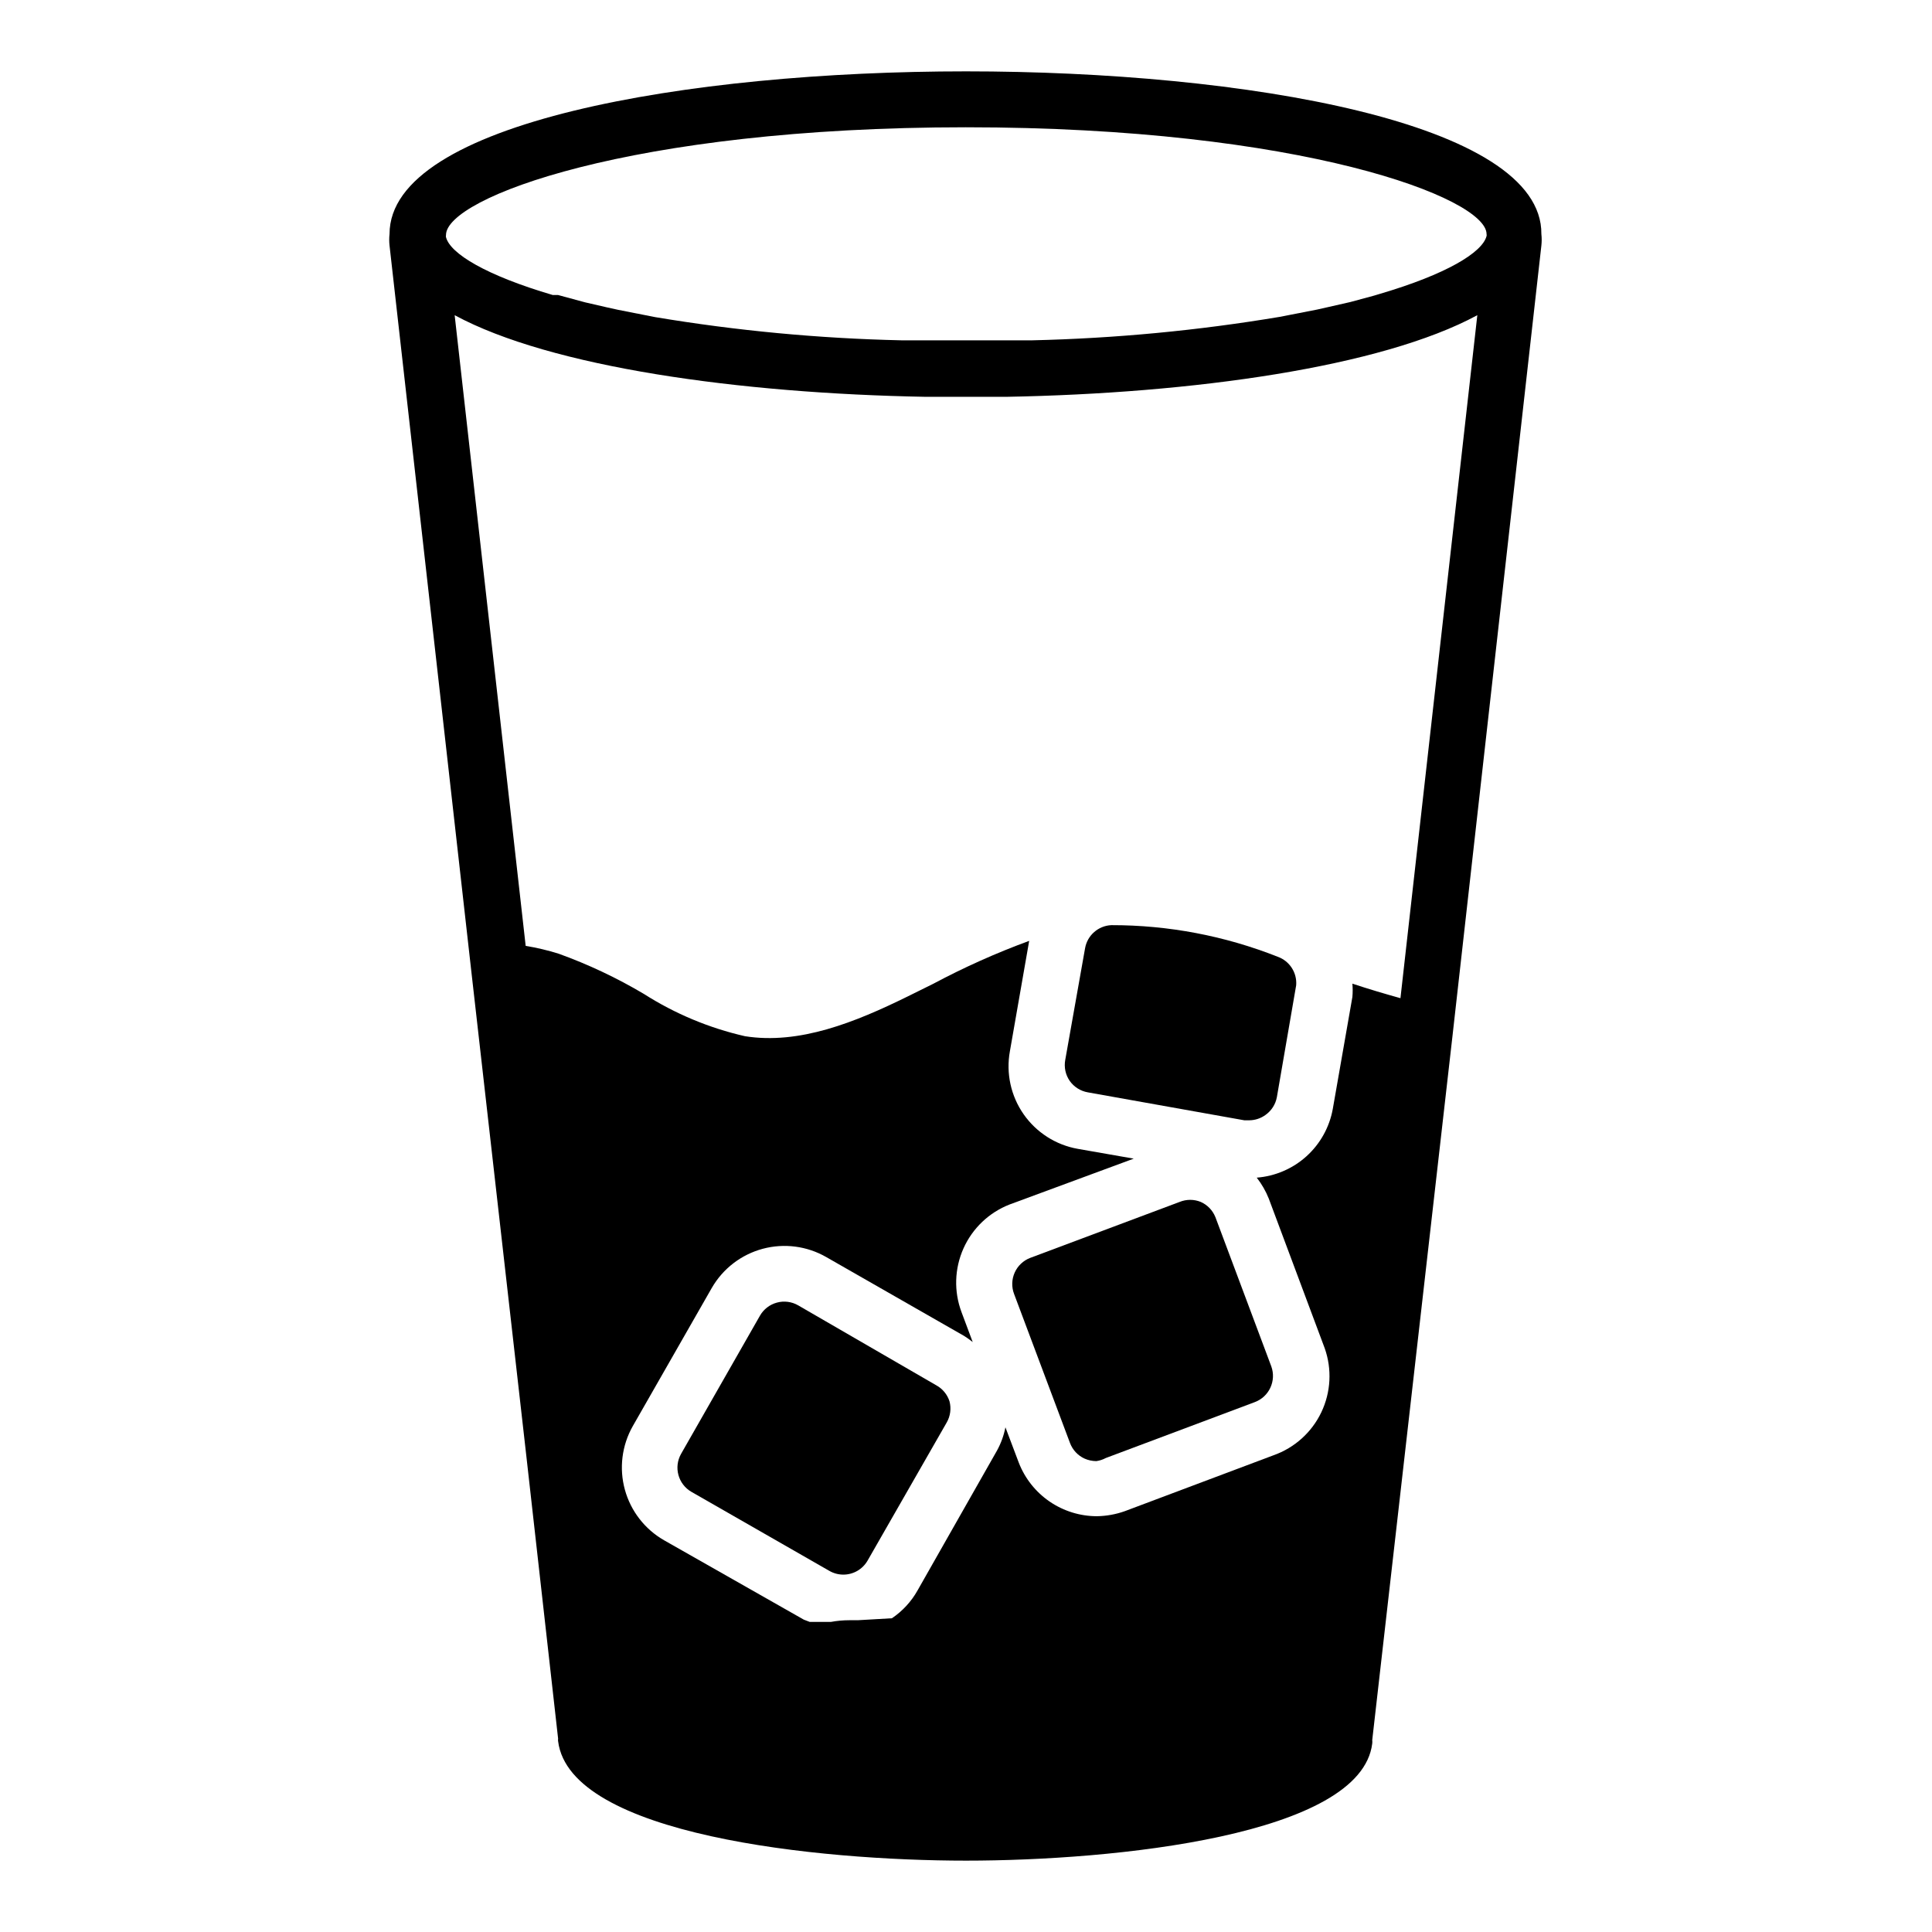 <?xml version="1.0" encoding="UTF-8"?>
<!-- Uploaded to: ICON Repo, www.iconrepo.com, Generator: ICON Repo Mixer Tools -->
<svg fill="#000000" width="800px" height="800px" version="1.1" viewBox="144 144 512 512" xmlns="http://www.w3.org/2000/svg">
 <g>
  <path d="m552.48 209.07c0.113-1.012 0.113-2.027 0-3.039 0.293-29.637-78.906-43.121-152.48-43.121-73.574 0-152.77 13.484-152.77 43.121-0.113 1.012-0.113 2.027 0 3.039l21.707 192.63 14.449 127.29 8.52 75.793c-0.043 0.223-0.043 0.449 0 0.668 3.109 24.895 68.828 31.637 108.1 31.637 39.266 0 104.69-6.668 107.65-31.043 0.039-0.297 0.039-0.594 0-0.891l21.262-186.56zm-50.086 195.6c0.109 1.18 0.109 2.371 0 3.555l-5.188 29.637c-0.871 4.84-3.32 9.254-6.965 12.551-3.648 3.297-8.285 5.293-13.188 5.676 1.316 1.691 2.391 3.562 3.188 5.555l14.816 39.637c1.969 5.562 1.645 11.676-0.898 17-2.543 5.324-7.098 9.414-12.66 11.379l-39.414 14.816c-2.383 0.848-4.883 1.297-7.41 1.336-4.469-0.008-8.832-1.363-12.52-3.887-3.688-2.527-6.527-6.102-8.152-10.266l-3.555-9.41c-0.418 2.152-1.168 4.227-2.223 6.148l-21.043 37.043v0.004c-1.66 2.969-3.996 5.504-6.816 7.41l-9.039 0.52h-2.223c-1.629 0-3.262 0.148-4.891 0.445h-5.633l-1.555-0.594-37.043-21.043c-5.094-2.922-8.828-7.738-10.383-13.402-1.555-5.664-0.805-11.715 2.086-16.828l20.969-36.676v0.004c2.945-5.094 7.785-8.809 13.465-10.336 5.68-1.527 11.734-0.742 16.836 2.184l36.527 20.895c0.793 0.5 1.562 1.043 2.297 1.629l-2.965-7.926c-2.055-5.477-1.871-11.539 0.516-16.879s6.777-9.523 12.227-11.648l32.898-12.148-14.816-2.594h-0.004c-5.82-1.027-10.996-4.336-14.375-9.188-3.379-4.852-4.684-10.852-3.629-16.668l5.113-29.266c-8.746 3.211-17.262 7.023-25.484 11.41l-6.742 3.336c-13.855 6.816-28.672 12.816-43.121 10.52v-0.004c-9.492-2.168-18.539-5.953-26.746-11.188-7.18-4.262-14.746-7.836-22.598-10.668-2.863-0.898-5.785-1.594-8.742-2.074l-18.82-167.14c25.488 13.781 75.496 20.746 124.84 21.633h21.336c49.344-0.891 99.355-7.852 124.84-21.633l-20.371 181c-4-1.113-8.52-2.445-12.742-3.852zm-102.39-226.94c88.906 0 137.95 18.746 137.95 28.301 0.043 0.172 0.043 0.348 0 0.52-1.113 4.371-10.668 10.148-28.301 15.336l-1.48 0.445-6.297 1.703-5.852 1.332-2.965 0.668-9.855 1.926c-21.707 3.637-43.645 5.715-65.645 6.227h-1.039-16.227-16.078-1.332c-21.875-0.488-43.688-2.543-65.273-6.152l-9.781-1.926-3.039-0.668-5.777-1.332-7.109-1.926h-1.41c-17.633-5.188-27.191-10.965-28.301-15.336-0.043-0.172-0.043-0.348 0-0.52-0.148-9.855 48.898-28.598 137.81-28.598z"/>
  <path d="m392.14 511.13-36.602-21.191c-1.707-0.988-3.738-1.254-5.644-0.738-1.906 0.512-3.527 1.766-4.504 3.481l-20.895 36.602c-2.008 3.543-0.785 8.043 2.742 10.074l36.602 20.969c1.129 0.641 2.406 0.973 3.703 0.965 2.633-0.016 5.055-1.426 6.371-3.707l20.969-36.602v0.004c0.984-1.707 1.25-3.731 0.742-5.633-0.582-1.801-1.828-3.312-3.484-4.223z"/>
  <path d="m482.61 397.55c-14.035-5.551-28.992-8.395-44.086-8.375-3.453 0.152-6.344 2.676-6.961 6.078l-5.262 29.637c-0.359 1.934 0.066 3.934 1.184 5.555 1.137 1.613 2.871 2.707 4.816 3.039l41.488 7.41h1.258l0.004-0.004c1.543-0.008 3.047-0.5 4.297-1.406 1.598-1.121 2.691-2.824 3.039-4.742l5.113-29.637c0.262-3.332-1.742-6.43-4.891-7.555z"/>
  <path d="m462.23 462.53c-1.805-0.742-3.828-0.742-5.633 0l-39.562 14.816c-1.836 0.699-3.324 2.098-4.129 3.891-0.805 1.789-0.867 3.832-0.168 5.668l14.816 39.488c0.688 1.84 2.07 3.332 3.856 4.148 0.98 0.434 2.039 0.66 3.109 0.668 0.883-0.117 1.734-0.395 2.519-0.816l39.488-14.816c3.816-1.422 5.769-5.656 4.375-9.484l-14.816-39.562h-0.004c-0.715-1.781-2.098-3.219-3.852-4z"/>
 </g>
</svg>